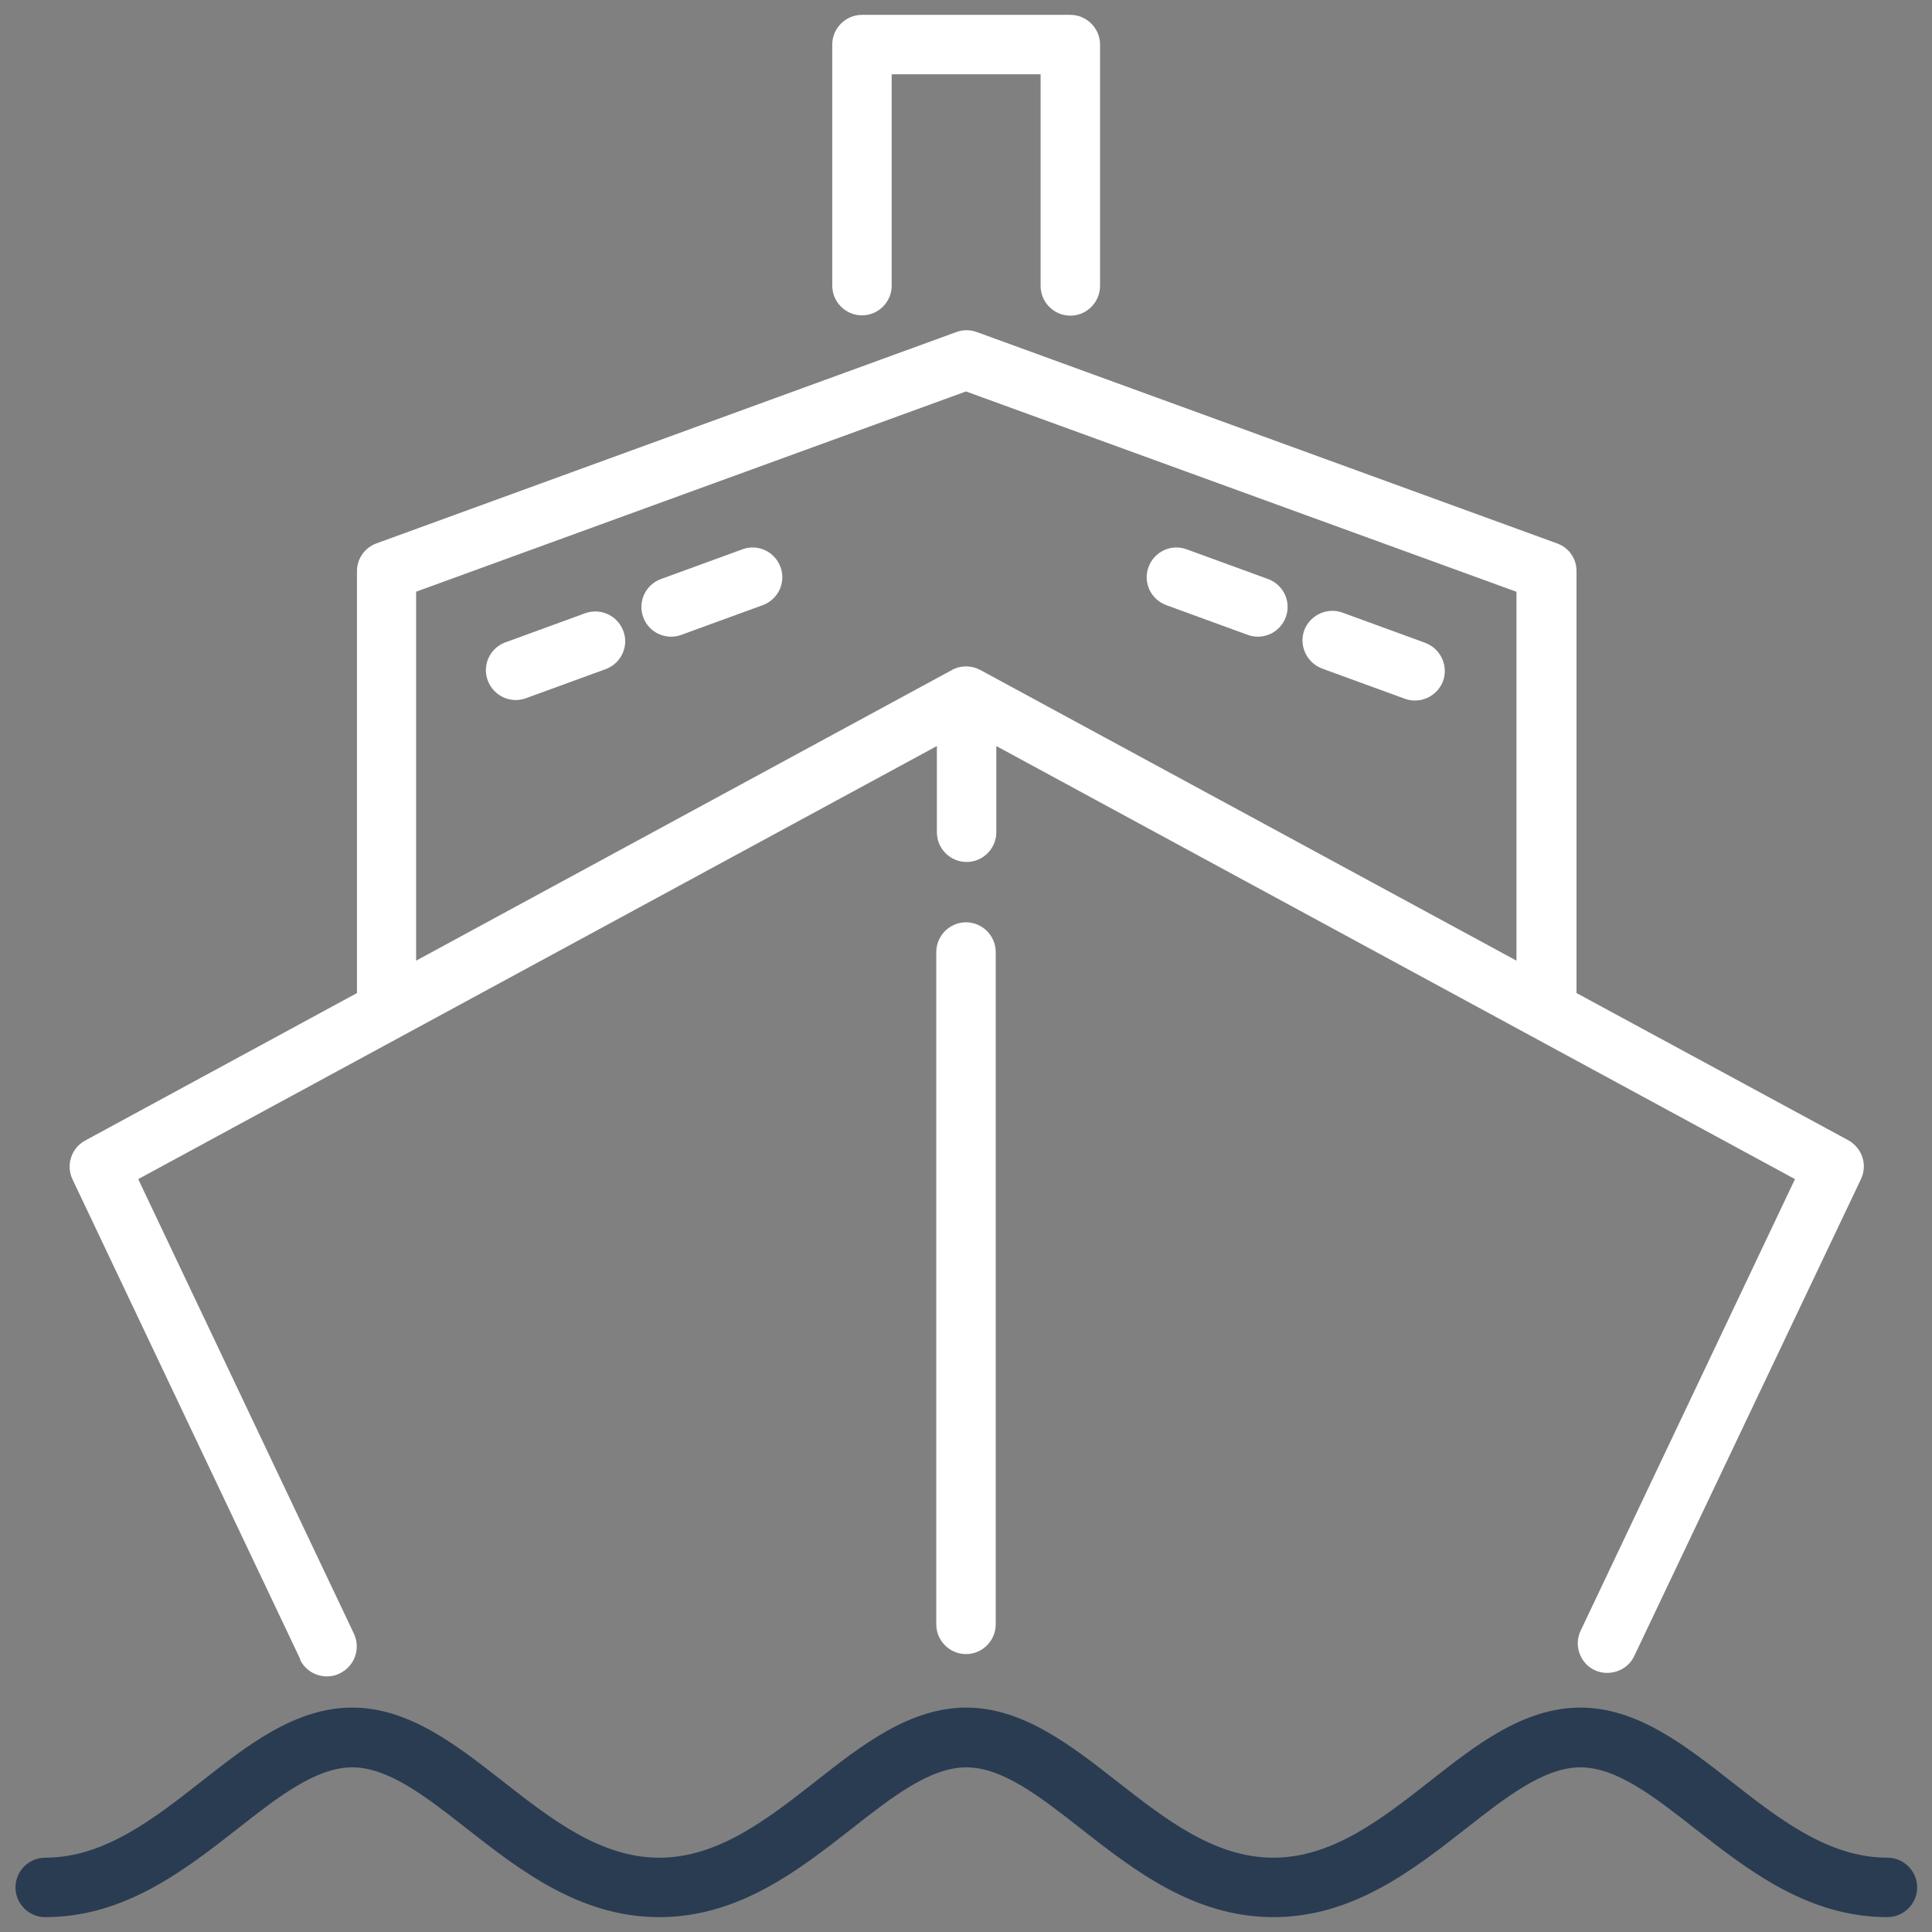 <?xml version="1.0" encoding="UTF-8"?>
<svg id="Capa_1" data-name="Capa 1" xmlns="http://www.w3.org/2000/svg" viewBox="0 0 65 65">
  <rect x="0" y="0" width="65" height="65" fill="#808080" stroke="none"/>
  <defs>
    <style>
      .cls-1 {
        fill: #2a3c52;
      }

      .cls-2, .cls-3 {
        fill: #fff;
      }

      .cls-3 {
        opacity: 0;
      }
    </style>
  </defs>
  <rect class="cls-3" y="0" width="65" height="65"/>
  <g>
    <path class="cls-2" d="M32.5,31.03c-.55,0-1,.45-1,1v22.62c0,.55.45,1,1,1s1-.45,1-1v-22.62c0-.55-.45-1-1-1h0Z"/>
    <path class="cls-1" d="M63.5,62.5c-1.98,0-3.64-1.3-5.25-2.56-1.56-1.22-3.17-2.49-5.08-2.49s-3.52,1.26-5.08,2.49c-1.61,1.26-3.27,2.56-5.25,2.56s-3.64-1.3-5.25-2.56c-1.56-1.22-3.18-2.49-5.08-2.49s-3.52,1.26-5.08,2.49c-1.61,1.26-3.27,2.56-5.25,2.56s-3.64-1.3-5.25-2.56c-1.56-1.22-3.17-2.49-5.08-2.49s-3.52,1.26-5.08,2.49c-1.61,1.26-3.27,2.56-5.25,2.56-.55,0-1,.45-1,1s.45,1,1,1c2.67,0,4.69-1.58,6.48-2.98,1.35-1.06,2.63-2.06,3.85-2.06s2.5,1,3.85,2.06c1.79,1.4,3.81,2.98,6.48,2.98s4.69-1.58,6.48-2.98c1.35-1.06,2.63-2.06,3.85-2.06s2.5,1,3.85,2.06c1.79,1.4,3.81,2.98,6.48,2.98s4.69-1.58,6.48-2.98c1.35-1.06,2.63-2.06,3.85-2.06s2.5,1,3.85,2.06c1.79,1.4,3.81,2.98,6.48,2.98.55,0,1-.45,1-1s-.45-1-1-1Z"/>
    <path class="cls-2" d="M29,10.61c.55,0,1-.45,1-1V2.5h5.01v7.12c0,.55.45,1,1,1s1-.45,1-1V1.5c0-.55-.45-1-1-1h-7.01c-.55,0-1,.45-1,1v8.11c0,.55.45,1,1,1Z"/>
    <path class="cls-2" d="M19.72,20.62l-2.74,1c-.51.2-.77.78-.56,1.3.2.49.74.75,1.25.58l2.74-1c.51-.21.76-.79.55-1.3-.2-.49-.74-.74-1.24-.58h0Z"/>
    <path class="cls-2" d="M24.98,18.48l-2.74,1c-.52.19-.79.76-.6,1.28.14.4.52.66.94.66.12,0,.23-.02.34-.06l2.74-1c.52-.19.79-.76.6-1.28s-.76-.79-1.28-.6h0Z"/>
    <path class="cls-2" d="M44.5,22.5l2.74,1c.51.2,1.09-.05,1.3-.56.2-.51-.05-1.09-.56-1.3-.02,0-.03-.01-.05-.02l-2.74-1c-.51-.2-1.09.05-1.3.56-.2.51.05,1.09.56,1.3.02,0,.03.01.05.02Z"/>
    <path class="cls-2" d="M39.24,20.36l2.74,1c.52.19,1.09-.08,1.28-.6.19-.52-.08-1.09-.6-1.28h0l-2.74-1c-.52-.19-1.09.08-1.28.6s.08,1.09.6,1.28Z"/>
    <path class="cls-2" d="M10.09,55.83c.17.35.52.57.91.57.15,0,.29-.03.43-.1.5-.24.71-.83.48-1.33,0,0,0,0,0,0l-7.26-15.3,26.87-14.57v2.9c0,.55.45,1,1,1s1-.45,1-1v-2.9l26.87,14.57-7.21,15.19c-.24.5-.02,1.1.47,1.33s1.1.02,1.33-.47l7.63-16.05c.23-.48.04-1.05-.43-1.31l-9.14-4.95v-14.2c0-.42-.26-.79-.66-.93l-19.52-7.11c-.22-.08-.46-.08-.68,0l-19.51,7.11c-.39.14-.66.51-.66.93v14.2l-9.14,4.96c-.47.25-.66.83-.43,1.31l7.67,16.16ZM13.99,19.91l18.51-6.74,18.52,6.74v12.41l-18.04-9.78c-.3-.16-.66-.16-.95,0l-18.03,9.78v-12.41Z"/>
  </g>
</svg>